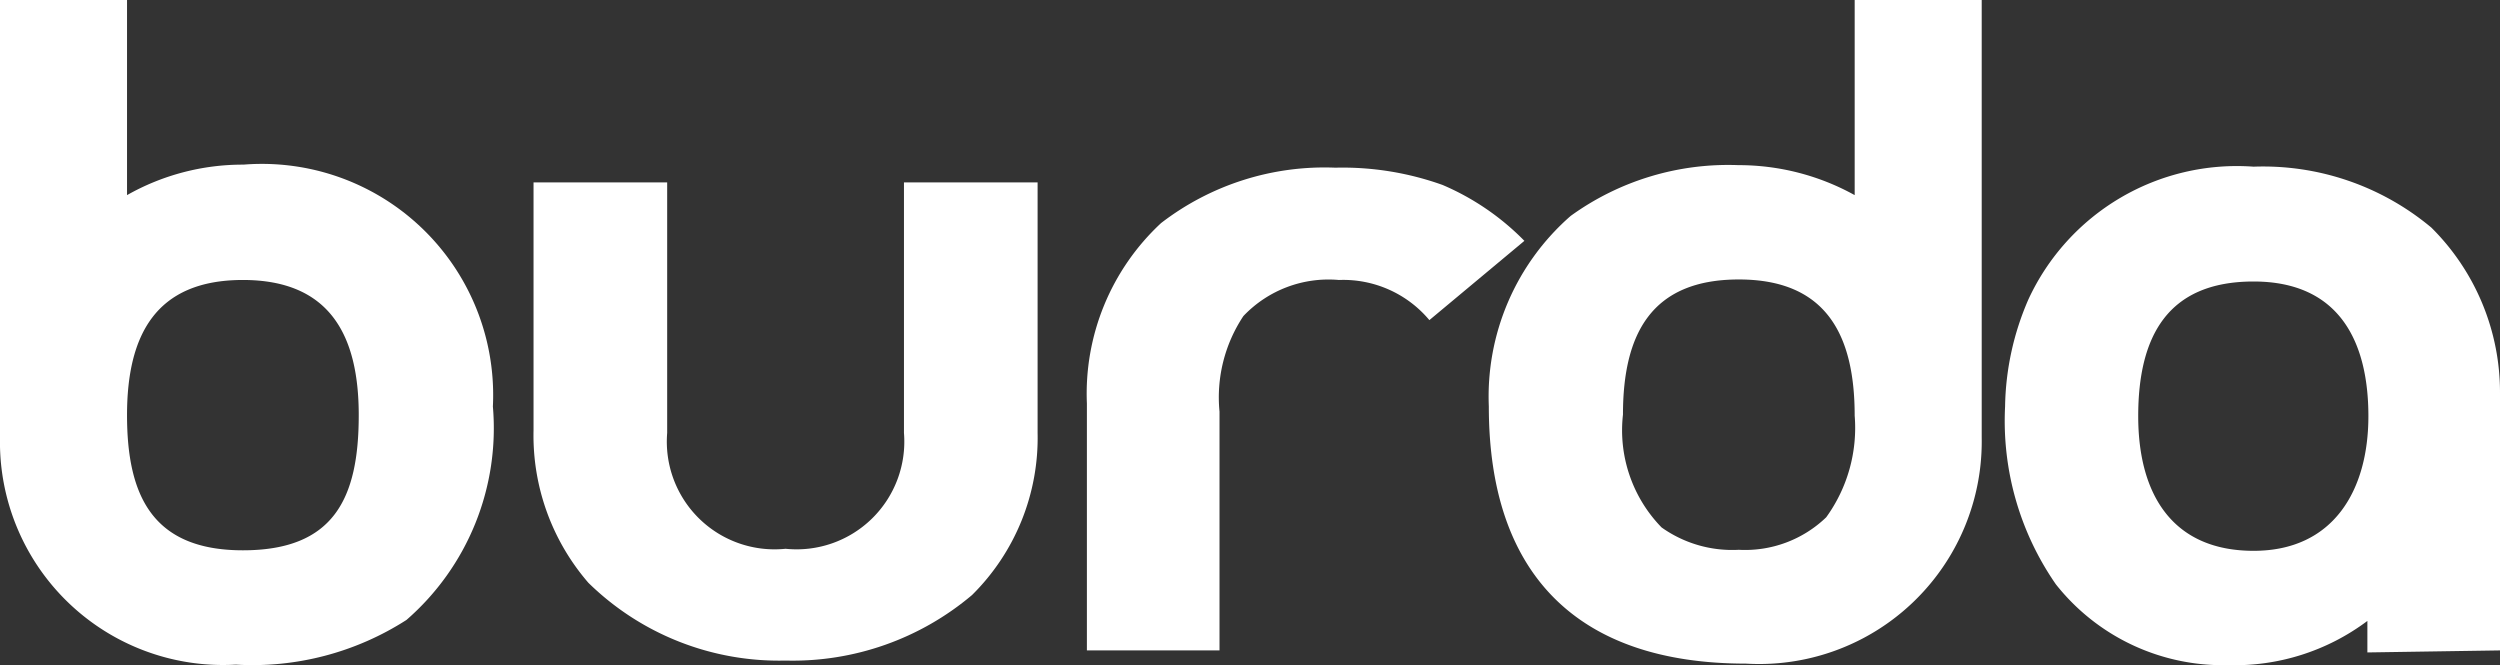 <svg xmlns="http://www.w3.org/2000/svg" viewBox="0 0 49.2 13.09"><rect x="0" y="0" width="49.2" height="13.09" fill="#333333" stroke="none"/><defs><style>.cls-1{fill:#fff;}</style></defs><title>Asset 34</title><g id="Layer_2" data-name="Layer 2"><g id="Layer_1-2" data-name="Layer 1"><path class="cls-1" d="M10.5,3.59h2.63V8.52a2.12,2.12,0,0,0,2.33,2.28,2.12,2.12,0,0,0,2.33-2.28V3.59h2.63V8.52a4.35,4.35,0,0,1-1.29,3.19A5.47,5.47,0,0,1,15.46,13a5.36,5.36,0,0,1-3.88-1.53,4.43,4.43,0,0,1-1.08-3Z"/><path class="cls-1" d="M7.06,8.17c0,1.64-.49,2.66-2.28,2.66S2.5,9.74,2.5,8.17s.56-2.66,2.28-2.66,2.28,1.1,2.28,2.66M9.7,8A4.55,4.55,0,0,0,4.79,3.24a4.61,4.61,0,0,0-2.29.6V0H0V8.61a4.39,4.39,0,0,0,4.64,4.47A5.61,5.61,0,0,0,8,12.2,5,5,0,0,0,9.7,8"/><path class="cls-1" d="M21.39,12.8V7.94a4.58,4.58,0,0,1,1.46-3.55A5.27,5.27,0,0,1,26.28,3.3a5.84,5.84,0,0,1,2.11.34A5,5,0,0,1,30,4.74L28.13,6.3a2.21,2.21,0,0,0-1.78-.79,2.31,2.31,0,0,0-1.88.71A2.89,2.89,0,0,0,24,8.1v4.7Z"/><path class="cls-1" d="M36.5,8.18a3,3,0,0,1-.56,2,2.3,2.3,0,0,1-1.72.64,2.4,2.4,0,0,1-1.52-.44,2.74,2.74,0,0,1-.76-2.22c0-1.59.56-2.66,2.28-2.66S36.5,6.59,36.5,8.18m2.5.43V0H36.5V3.84a4.71,4.71,0,0,0-2.29-.59,5.29,5.29,0,0,0-3.3,1A4.72,4.72,0,0,0,29.3,8c0,3.3,1.74,5.06,5.06,5.06A4.38,4.38,0,0,0,39,8.61"/><path class="cls-1" d="M46.61,8.19c0,1.45-.68,2.65-2.26,2.65s-2.27-1.09-2.27-2.65.57-2.65,2.27-2.65,2.26,1.2,2.26,2.65M49.2,12.8V7.75a4.57,4.57,0,0,0-1.35-3.27,5.16,5.16,0,0,0-3.5-1.2,4.52,4.52,0,0,0-4.43,2.61A5.47,5.47,0,0,0,39.46,8a5.64,5.64,0,0,0,1,3.5,4.19,4.19,0,0,0,3.38,1.59,4.36,4.36,0,0,0,2.75-.87v.62Z"/></g></g></svg>
